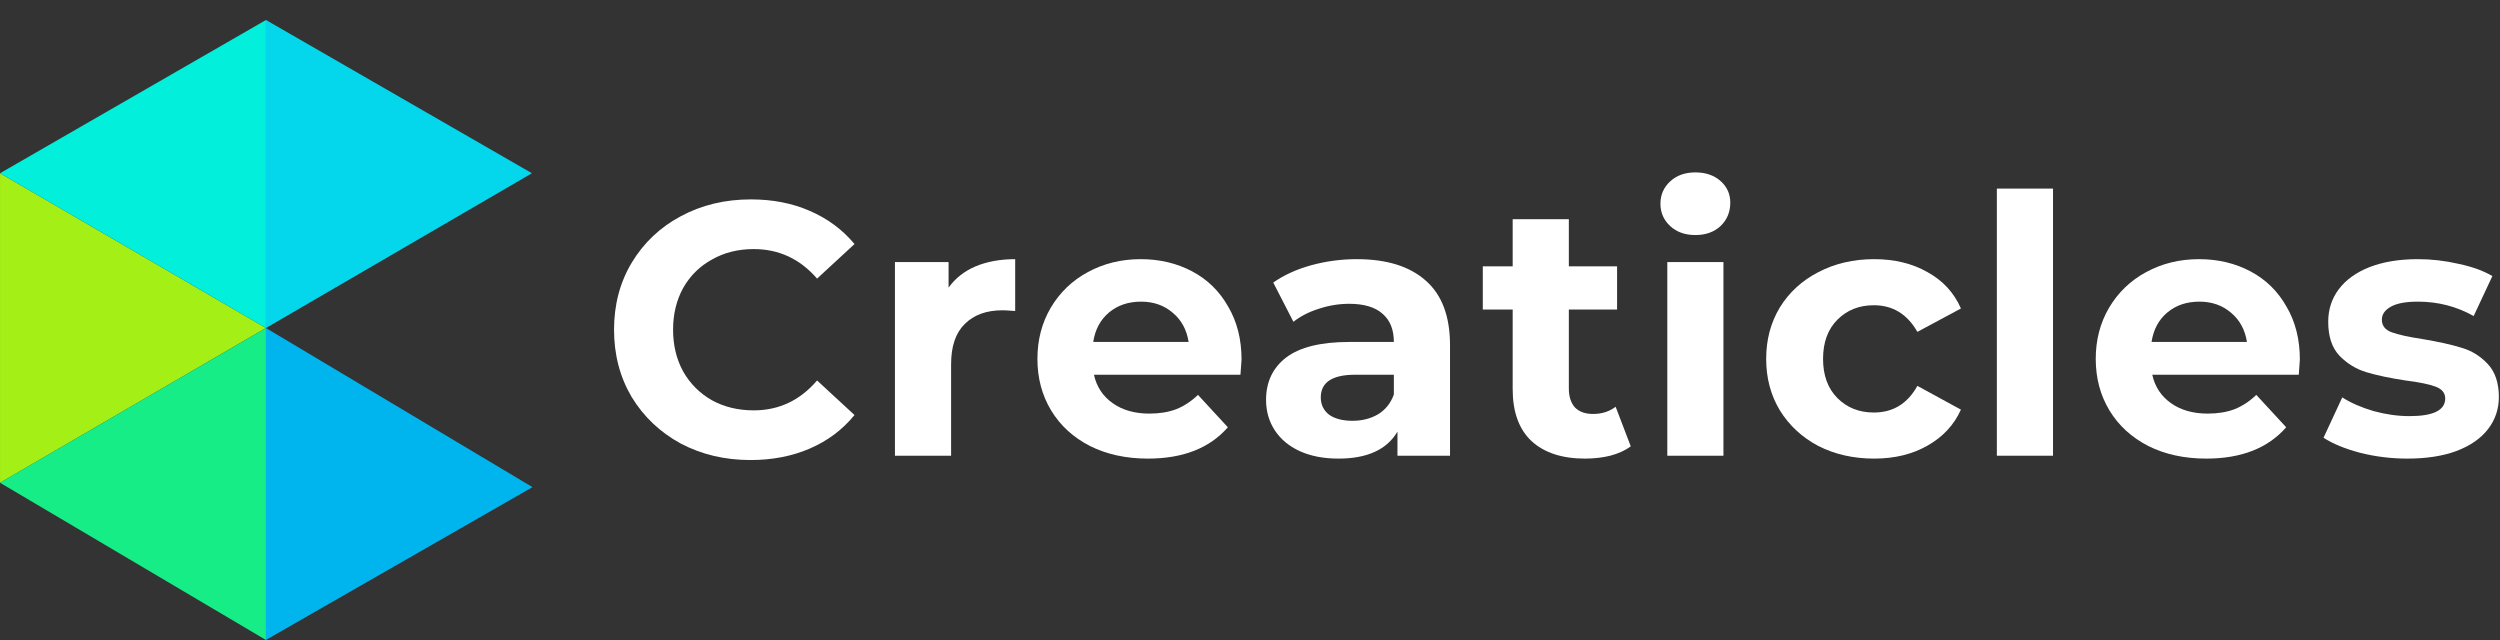<svg width="125" height="32" viewBox="0 0 125 32" fill="none" xmlns="http://www.w3.org/2000/svg">
<rect x="0" y="0" width="125" height="32" fill="#333333" stroke="none"/>
<path d="M37.524 23.002C36.24 23.002 35.076 22.726 34.032 22.174C33 21.61 32.184 20.836 31.584 19.852C30.996 18.856 30.702 17.734 30.702 16.486C30.702 15.238 30.996 14.122 31.584 13.138C32.184 12.142 33 11.368 34.032 10.816C35.076 10.252 36.246 9.97 37.542 9.97C38.634 9.97 39.618 10.162 40.494 10.546C41.382 10.93 42.126 11.482 42.726 12.202L40.854 13.93C40.002 12.946 38.946 12.454 37.686 12.454C36.906 12.454 36.21 12.628 35.598 12.976C34.986 13.312 34.506 13.786 34.158 14.398C33.822 15.01 33.654 15.706 33.654 16.486C33.654 17.266 33.822 17.962 34.158 18.574C34.506 19.186 34.986 19.666 35.598 20.014C36.21 20.35 36.906 20.518 37.686 20.518C38.946 20.518 40.002 20.02 40.854 19.024L42.726 20.752C42.126 21.484 41.382 22.042 40.494 22.426C39.606 22.81 38.616 23.002 37.524 23.002Z" fill="white"/>
<path d="M47.429 14.38C47.765 13.912 48.215 13.558 48.779 13.318C49.355 13.078 50.015 12.958 50.759 12.958V15.55C50.447 15.526 50.237 15.514 50.129 15.514C49.325 15.514 48.695 15.742 48.239 16.198C47.783 16.642 47.555 17.314 47.555 18.214V22.786H44.747V13.102H47.429V14.38Z" fill="white"/>
<path d="M62.077 17.98C62.077 18.016 62.059 18.268 62.023 18.736H54.697C54.829 19.336 55.141 19.81 55.633 20.158C56.125 20.506 56.737 20.68 57.469 20.68C57.973 20.68 58.417 20.608 58.801 20.464C59.197 20.308 59.563 20.068 59.899 19.744L61.393 21.364C60.481 22.408 59.149 22.93 57.397 22.93C56.305 22.93 55.339 22.72 54.499 22.3C53.659 21.868 53.011 21.274 52.555 20.518C52.099 19.762 51.871 18.904 51.871 17.944C51.871 16.996 52.093 16.144 52.537 15.388C52.993 14.62 53.611 14.026 54.391 13.606C55.183 13.174 56.065 12.958 57.037 12.958C57.985 12.958 58.843 13.162 59.611 13.57C60.379 13.978 60.979 14.566 61.411 15.334C61.855 16.09 62.077 16.972 62.077 17.98ZM57.055 15.082C56.419 15.082 55.885 15.262 55.453 15.622C55.021 15.982 54.757 16.474 54.661 17.098H59.431C59.335 16.486 59.071 16 58.639 15.64C58.207 15.268 57.679 15.082 57.055 15.082Z" fill="white"/>
<path d="M67.839 12.958C69.339 12.958 70.491 13.318 71.295 14.038C72.099 14.746 72.501 15.82 72.501 17.26V22.786H69.873V21.58C69.345 22.48 68.361 22.93 66.921 22.93C66.177 22.93 65.529 22.804 64.977 22.552C64.437 22.3 64.023 21.952 63.735 21.508C63.447 21.064 63.303 20.56 63.303 19.996C63.303 19.096 63.639 18.388 64.311 17.872C64.995 17.356 66.045 17.098 67.461 17.098H69.693C69.693 16.486 69.507 16.018 69.135 15.694C68.763 15.358 68.205 15.19 67.461 15.19C66.945 15.19 66.435 15.274 65.931 15.442C65.439 15.598 65.019 15.814 64.671 16.09L63.663 14.128C64.191 13.756 64.821 13.468 65.553 13.264C66.297 13.06 67.059 12.958 67.839 12.958ZM67.623 21.04C68.103 21.04 68.529 20.932 68.901 20.716C69.273 20.488 69.537 20.158 69.693 19.726V18.736H67.767C66.615 18.736 66.039 19.114 66.039 19.87C66.039 20.23 66.177 20.518 66.453 20.734C66.741 20.938 67.131 21.04 67.623 21.04Z" fill="white"/>
<path d="M81.538 22.318C81.262 22.522 80.92 22.678 80.512 22.786C80.116 22.882 79.696 22.93 79.252 22.93C78.1 22.93 77.206 22.636 76.57 22.048C75.946 21.46 75.634 20.596 75.634 19.456V15.478H74.14V13.318H75.634V10.96H78.442V13.318H80.854V15.478H78.442V19.42C78.442 19.828 78.544 20.146 78.748 20.374C78.964 20.59 79.264 20.698 79.648 20.698C80.092 20.698 80.47 20.578 80.782 20.338L81.538 22.318Z" fill="white"/>
<path d="M83.365 13.102H86.172V22.786H83.365V13.102ZM84.769 11.752C84.252 11.752 83.832 11.602 83.508 11.302C83.184 11.002 83.022 10.63 83.022 10.186C83.022 9.742 83.184 9.37 83.508 9.07C83.832 8.77 84.252 8.62 84.769 8.62C85.284 8.62 85.704 8.764 86.028 9.052C86.353 9.34 86.514 9.7 86.514 10.132C86.514 10.6 86.353 10.99 86.028 11.302C85.704 11.602 85.284 11.752 84.769 11.752Z" fill="white"/>
<path d="M93.709 22.93C92.677 22.93 91.747 22.72 90.919 22.3C90.103 21.868 89.461 21.274 88.993 20.518C88.537 19.762 88.309 18.904 88.309 17.944C88.309 16.984 88.537 16.126 88.993 15.37C89.461 14.614 90.103 14.026 90.919 13.606C91.747 13.174 92.677 12.958 93.709 12.958C94.729 12.958 95.617 13.174 96.373 13.606C97.141 14.026 97.699 14.632 98.047 15.424L95.869 16.594C95.365 15.706 94.639 15.262 93.691 15.262C92.959 15.262 92.353 15.502 91.873 15.982C91.393 16.462 91.153 17.116 91.153 17.944C91.153 18.772 91.393 19.426 91.873 19.906C92.353 20.386 92.959 20.626 93.691 20.626C94.651 20.626 95.377 20.182 95.869 19.294L98.047 20.482C97.699 21.25 97.141 21.85 96.373 22.282C95.617 22.714 94.729 22.93 93.709 22.93Z" fill="white"/>
<path d="M99.843 9.43H102.651V22.786H99.843V9.43Z" fill="white"/>
<path d="M114.993 17.98C114.993 18.016 114.975 18.268 114.939 18.736H107.613C107.745 19.336 108.057 19.81 108.549 20.158C109.041 20.506 109.653 20.68 110.385 20.68C110.889 20.68 111.333 20.608 111.717 20.464C112.113 20.308 112.479 20.068 112.815 19.744L114.309 21.364C113.397 22.408 112.065 22.93 110.313 22.93C109.221 22.93 108.255 22.72 107.415 22.3C106.575 21.868 105.927 21.274 105.471 20.518C105.015 19.762 104.787 18.904 104.787 17.944C104.787 16.996 105.009 16.144 105.453 15.388C105.909 14.62 106.527 14.026 107.307 13.606C108.099 13.174 108.981 12.958 109.953 12.958C110.901 12.958 111.759 13.162 112.527 13.57C113.295 13.978 113.895 14.566 114.327 15.334C114.771 16.09 114.993 16.972 114.993 17.98ZM109.971 15.082C109.335 15.082 108.801 15.262 108.369 15.622C107.937 15.982 107.673 16.474 107.577 17.098H112.347C112.251 16.486 111.987 16 111.555 15.64C111.123 15.268 110.595 15.082 109.971 15.082Z" fill="white"/>
<path d="M120.371 22.93C119.567 22.93 118.781 22.834 118.013 22.642C117.245 22.438 116.633 22.186 116.177 21.886L117.113 19.87C117.545 20.146 118.067 20.374 118.679 20.554C119.291 20.722 119.891 20.806 120.479 20.806C121.667 20.806 122.261 20.512 122.261 19.924C122.261 19.648 122.099 19.45 121.775 19.33C121.451 19.21 120.953 19.108 120.281 19.024C119.489 18.904 118.835 18.766 118.319 18.61C117.803 18.454 117.353 18.178 116.969 17.782C116.597 17.386 116.411 16.822 116.411 16.09C116.411 15.478 116.585 14.938 116.933 14.47C117.293 13.99 117.809 13.618 118.481 13.354C119.165 13.09 119.969 12.958 120.893 12.958C121.577 12.958 122.255 13.036 122.927 13.192C123.611 13.336 124.175 13.54 124.619 13.804L123.683 15.802C122.831 15.322 121.901 15.082 120.893 15.082C120.293 15.082 119.843 15.166 119.543 15.334C119.243 15.502 119.093 15.718 119.093 15.982C119.093 16.282 119.255 16.492 119.579 16.612C119.903 16.732 120.419 16.846 121.127 16.954C121.919 17.086 122.567 17.23 123.071 17.386C123.575 17.53 124.013 17.8 124.385 18.196C124.757 18.592 124.943 19.144 124.943 19.852C124.943 20.452 124.763 20.986 124.403 21.454C124.043 21.922 123.515 22.288 122.819 22.552C122.135 22.804 121.319 22.93 120.371 22.93Z" fill="white"/>
<g clip-path="url(#clip0_129_1999)">
<path d="M0.001 8.661L13.298 16.4L0.001 24.139L0.001 8.661Z" fill="#A4EF16"/>
<path d="M13.298 1L26.596 8.662L13.298 16.401V1Z" fill="#04D7EC"/>
<path d="M13.298 1L0.001 8.662L13.298 16.401V1Z" fill="#01EFDB"/>
<path d="M13.298 16.401L0 24.137L13.298 32V16.401Z" fill="#16ED87"/>
<path d="M13.298 16.401L13.298 31.997L26.624 24.357L13.298 16.401Z" fill="#00B4EE"/>
</g>
<defs>
<clipPath id="clip0_129_1999">
<rect width="27" height="31" fill="white" transform="translate(0 1)"/>
</clipPath>
</defs>
</svg>
